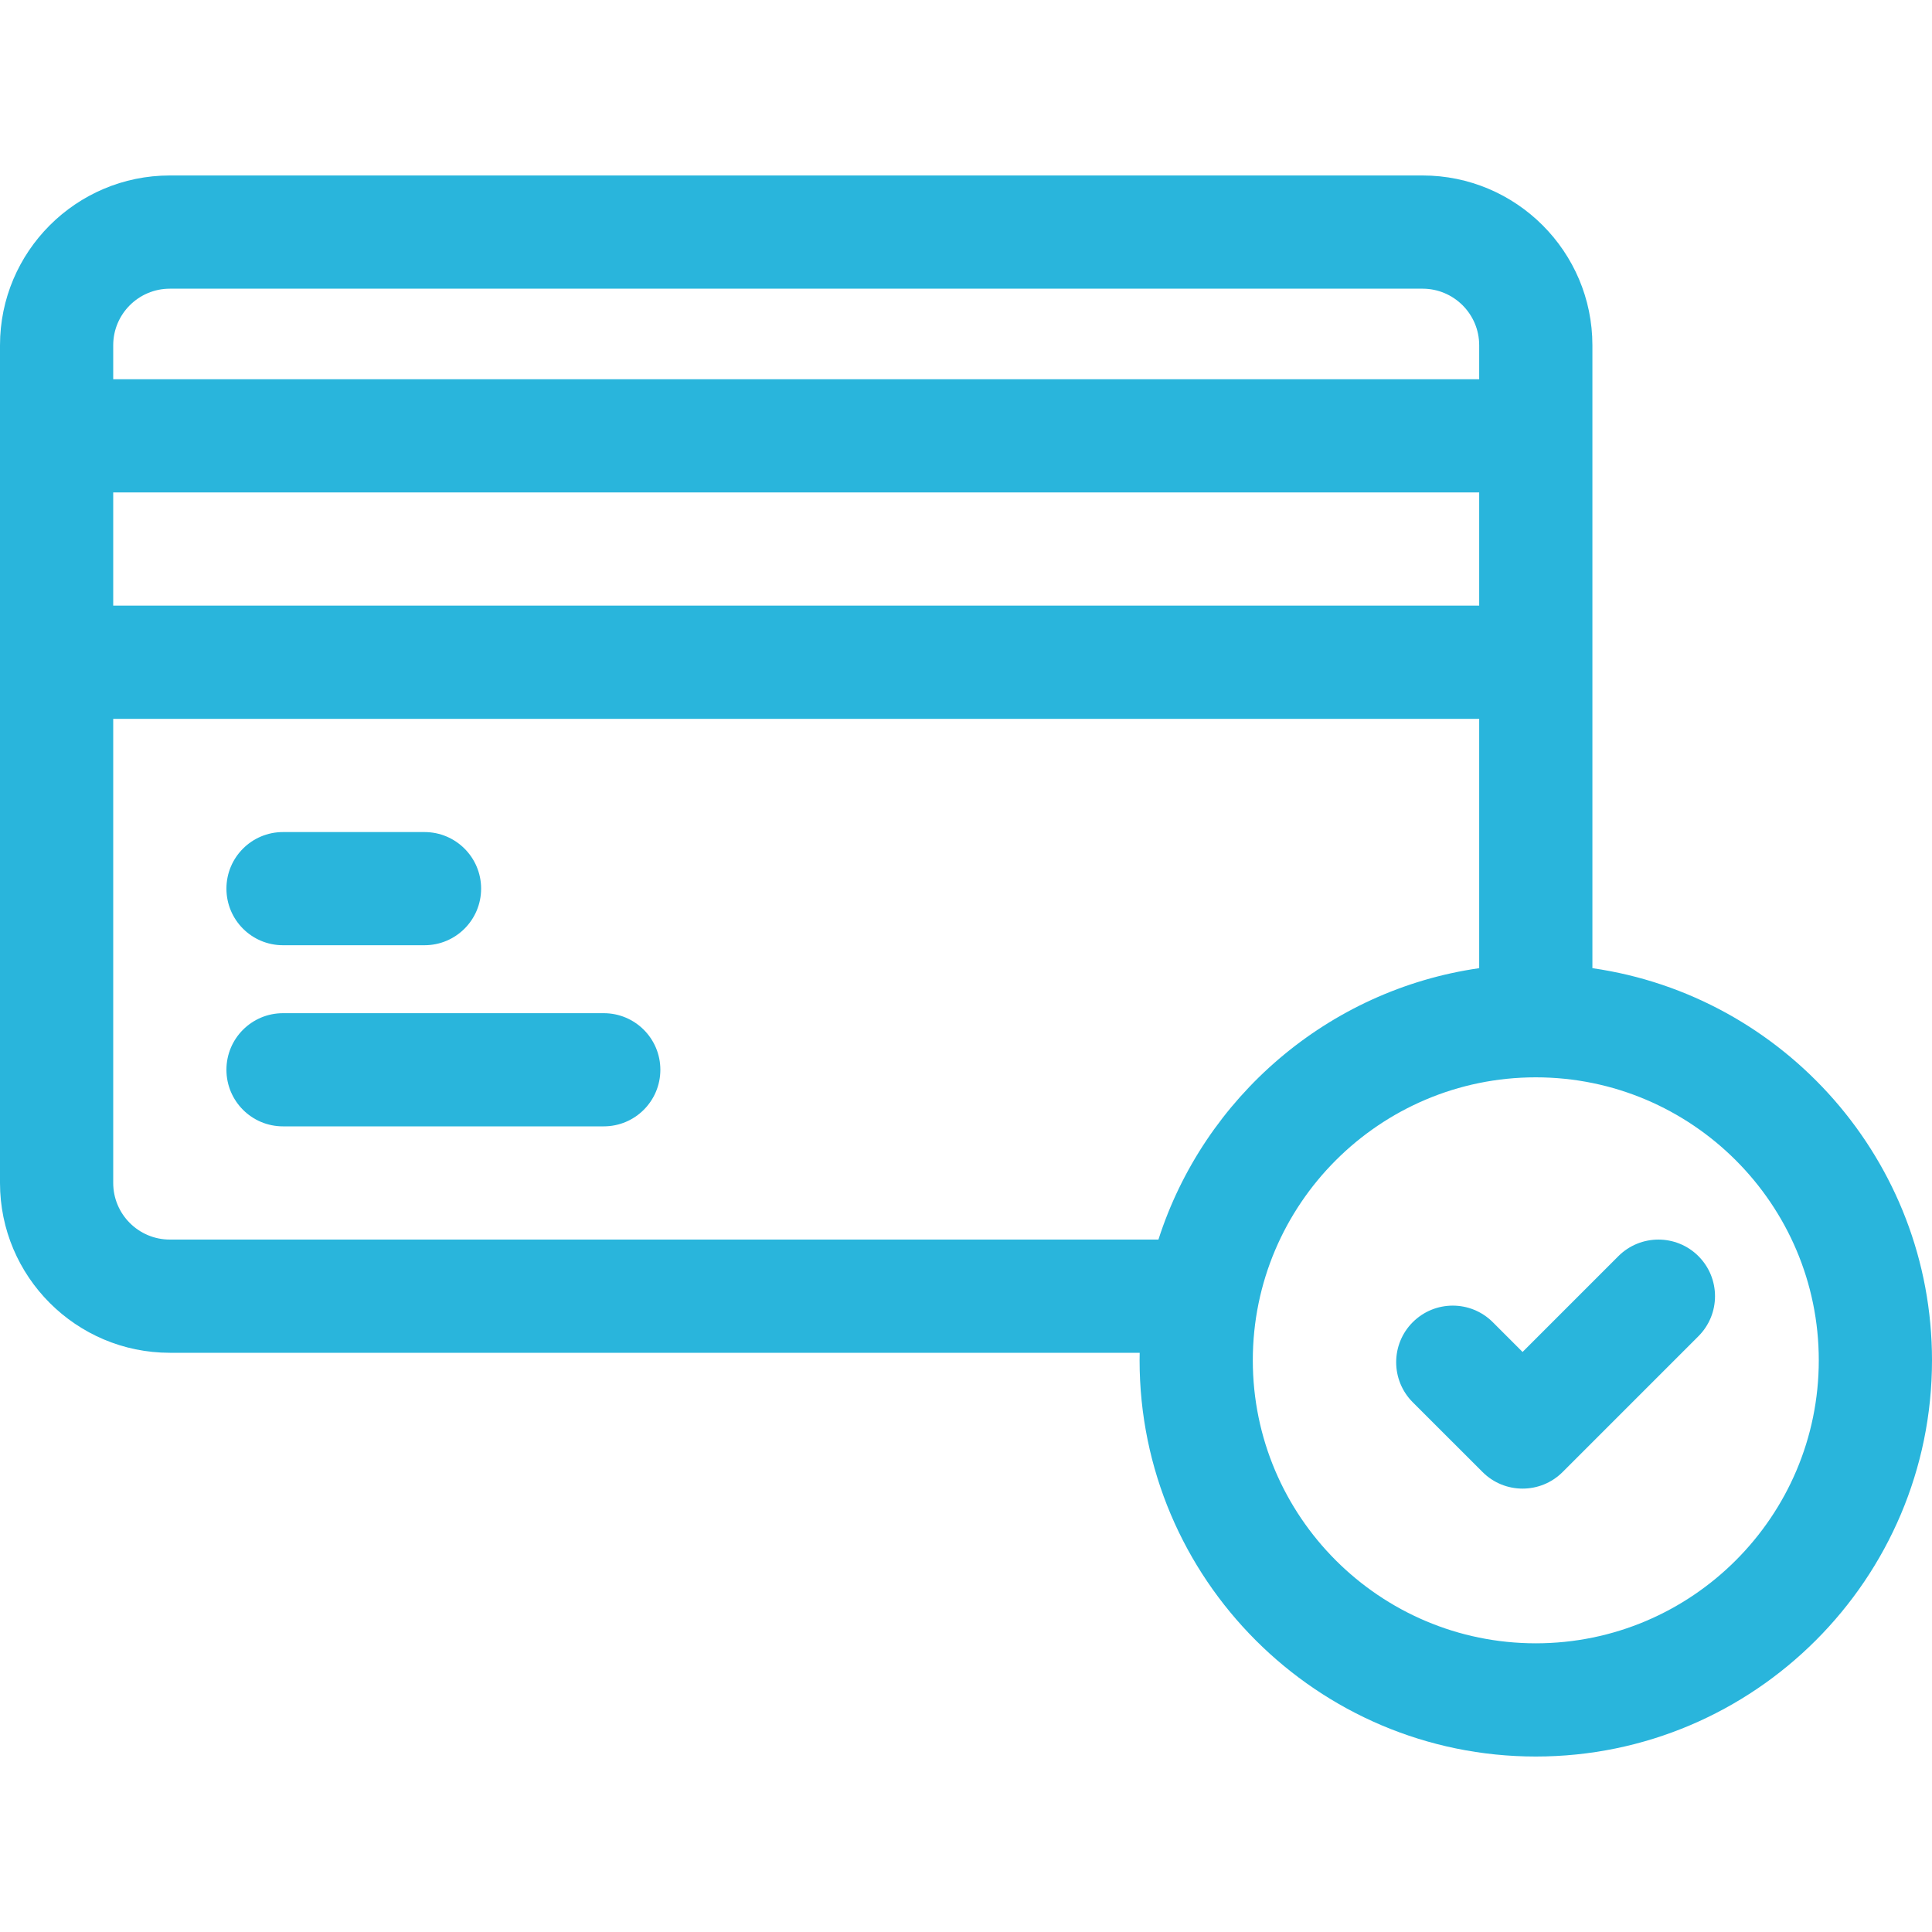 <svg width="40" height="40" viewBox="0 0 40 40" fill="none" xmlns="http://www.w3.org/2000/svg">
<path d="M32.969 20.045V7.148C32.969 5.21 31.392 3.633 29.453 3.633H3.516C1.577 3.633 0 5.21 0 7.148V24.492C0 26.431 1.577 28.008 3.516 28.008H23.596C23.595 28.06 23.594 28.112 23.594 28.164C23.594 32.687 27.274 36.367 31.797 36.367C36.32 36.367 40 32.687 40 28.164C40 24.039 36.939 20.615 32.969 20.045ZM3.516 5.977H29.453C30.099 5.977 30.625 6.502 30.625 7.148V7.852H2.344V7.148C2.344 6.502 2.869 5.977 3.516 5.977ZM2.344 10.195H30.625V12.539H2.344V10.195ZM3.516 25.664C2.869 25.664 2.344 25.138 2.344 24.492V14.883H30.625V20.045C27.494 20.495 24.928 22.72 23.984 25.664H3.516ZM31.797 34.023C28.566 34.023 25.938 31.395 25.938 28.164C25.938 24.933 28.566 22.305 31.797 22.305C35.028 22.305 37.656 24.933 37.656 28.164C37.656 31.395 35.028 34.023 31.797 34.023Z" fill="#29B5DC"/>
<path d="M33.507 26.007L31.523 27.991L30.907 27.375C30.449 26.917 29.707 26.917 29.249 27.375C28.792 27.832 28.792 28.574 29.249 29.032L30.695 30.477C30.924 30.706 31.224 30.82 31.523 30.82C31.823 30.82 32.123 30.706 32.352 30.477L35.164 27.665C35.622 27.207 35.622 26.465 35.164 26.007C34.707 25.55 33.965 25.55 33.507 26.007V26.007Z" fill="#29B5DC"/>
<path d="M5.859 19.57H8.789C9.436 19.57 9.961 19.046 9.961 18.398C9.961 17.751 9.436 17.227 8.789 17.227H5.859C5.212 17.227 4.688 17.751 4.688 18.398C4.688 19.046 5.212 19.57 5.859 19.57Z" fill="#29B5DC"/>
<path d="M12.5 20.977H5.859C5.212 20.977 4.688 21.501 4.688 22.148C4.688 22.796 5.212 23.32 5.859 23.32H12.5C13.147 23.32 13.672 22.796 13.672 22.148C13.672 21.501 13.147 20.977 12.5 20.977Z" fill="#29B5DC"/>
</svg>
